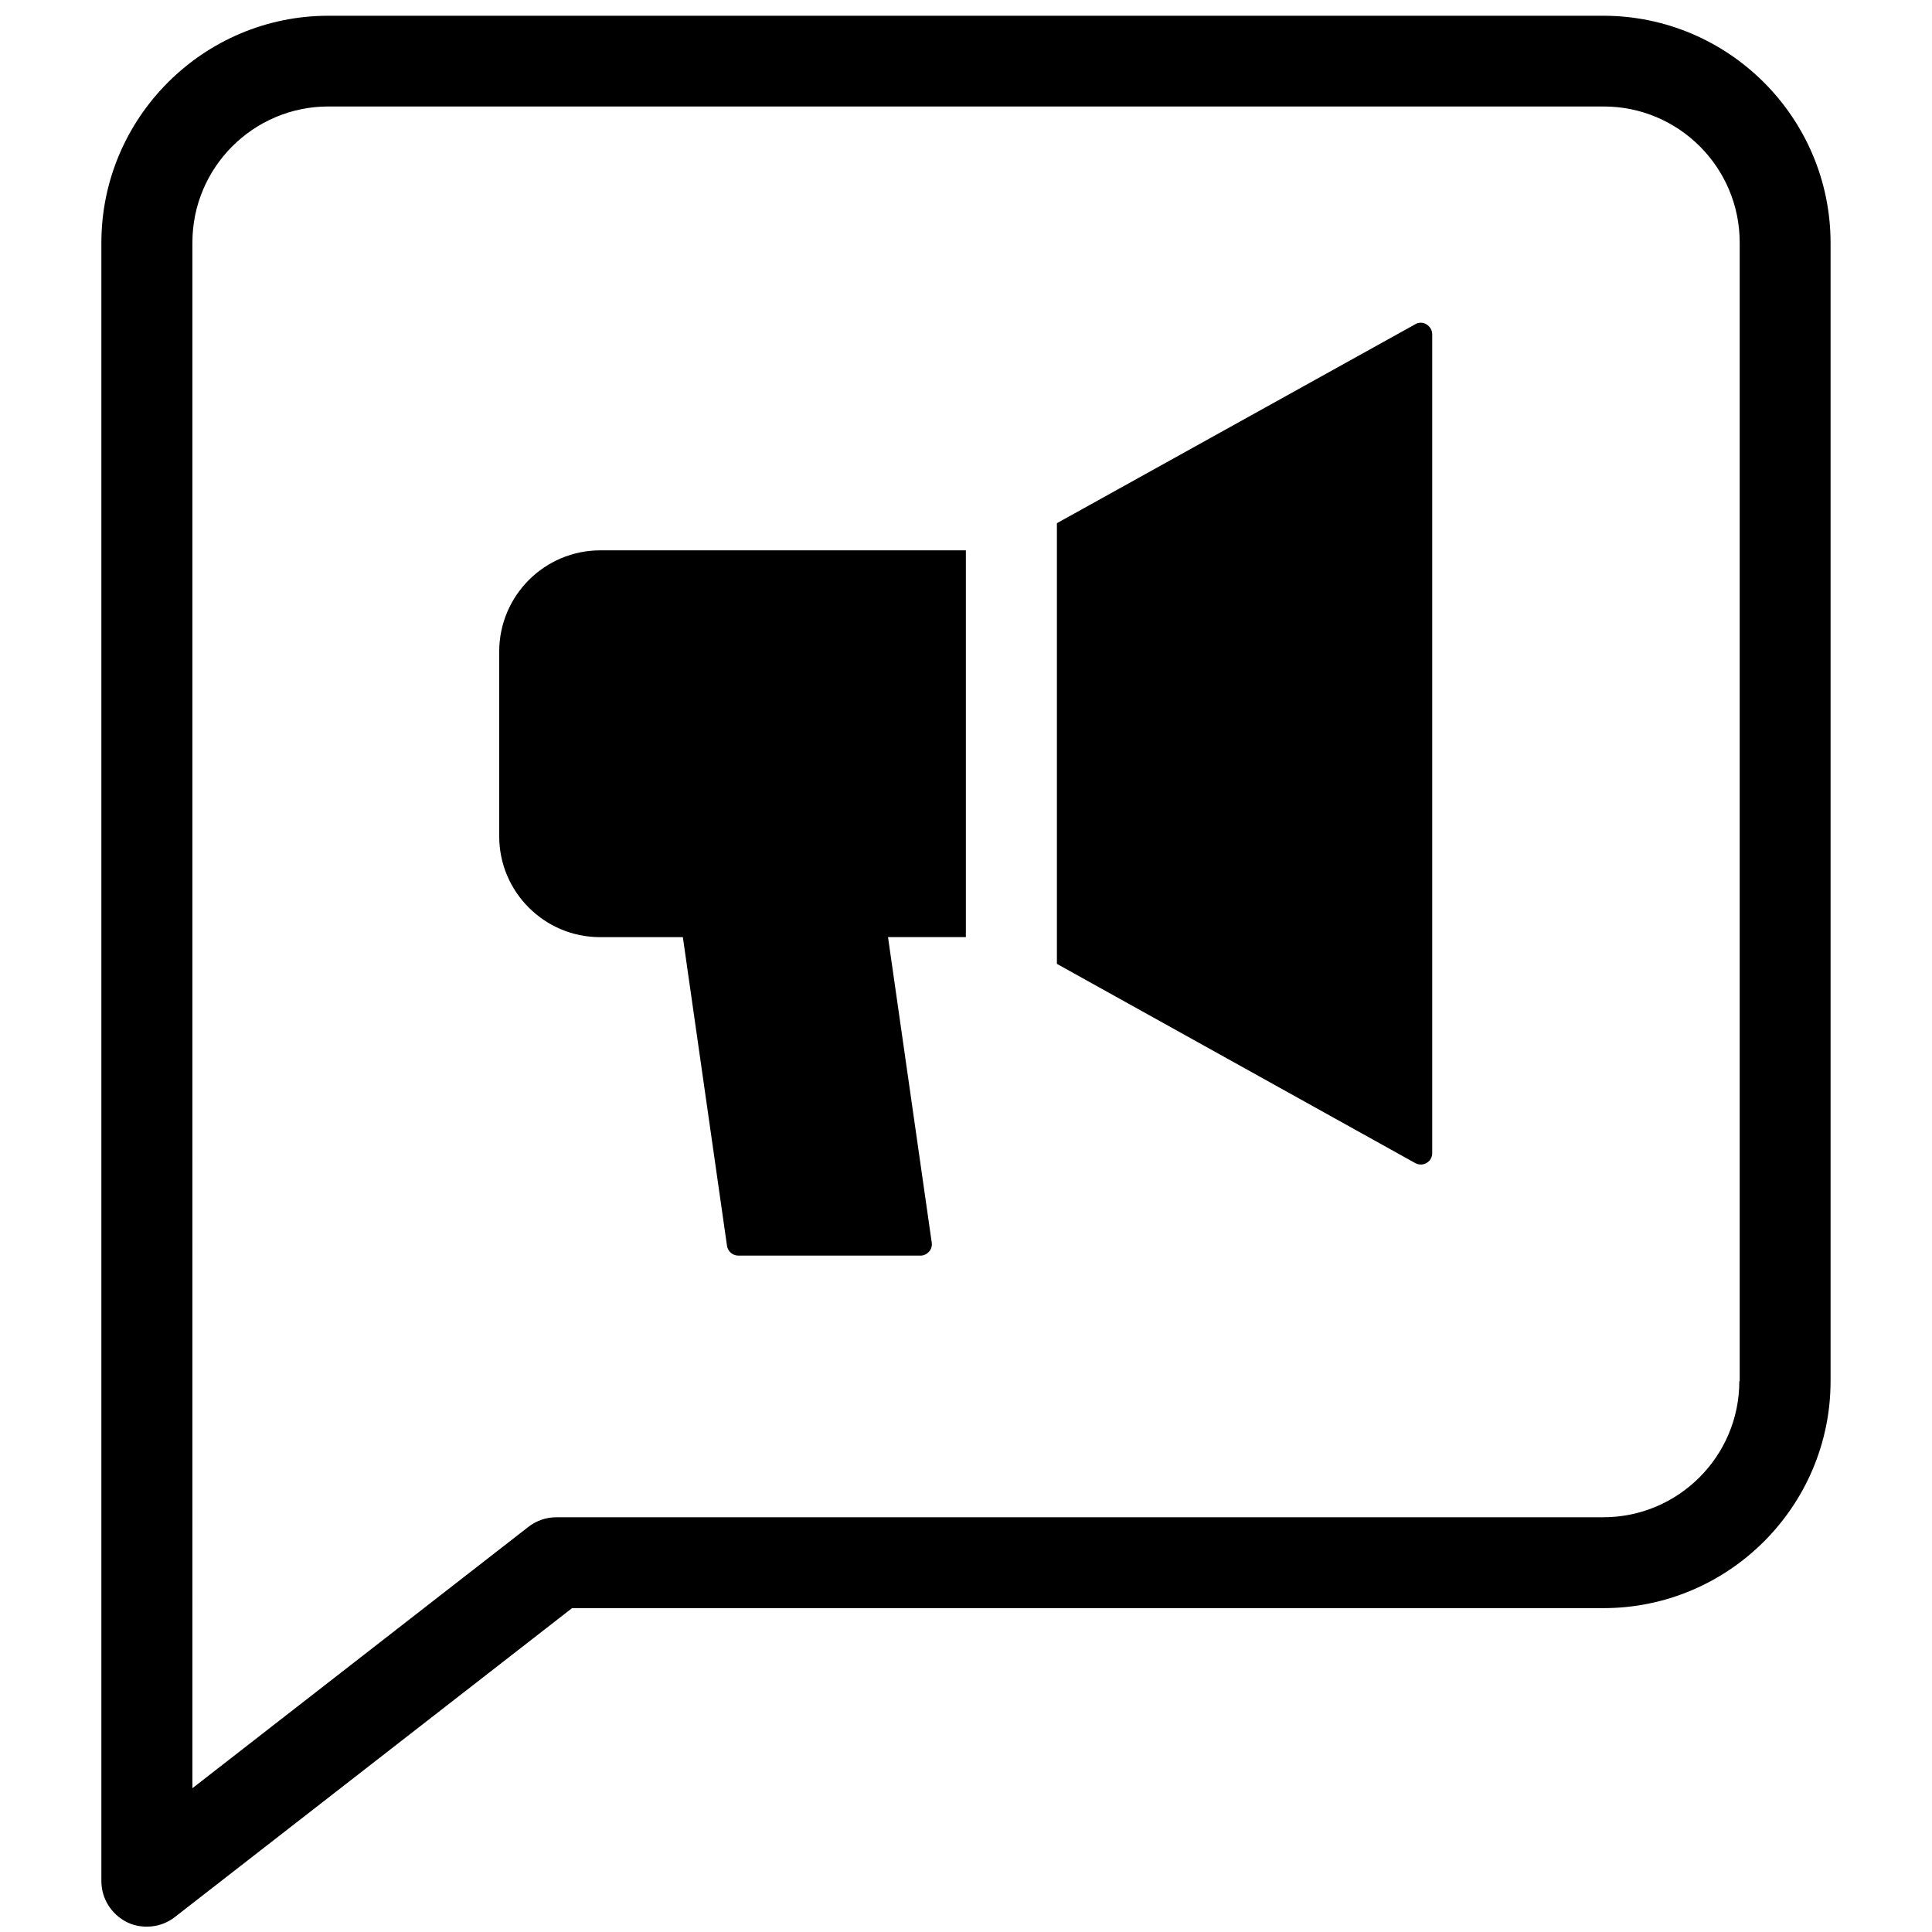 <?xml version="1.0" encoding="UTF-8"?> <svg xmlns="http://www.w3.org/2000/svg" id="Layer_2" data-name="Layer 2" viewBox="0 0 368.01 368"><path d="M305.4,3H62.56c-23.83,0-43.25,19.42-43.25,43.25v312.08c0,3.3,1.91,6.33,4.86,7.8,1.22.61,2.51.86,3.81.86,1.91,0,3.77-.61,5.33-1.83l75.66-58.84h196.47c23.83,0,43.25-19.42,43.25-43.25V46.2c-.05-23.83-19.47-43.2-43.3-43.2h0ZM331.31,263.09c0,14.3-11.61,25.92-25.92,25.92H105.98c-1.91,0-3.81.64-5.33,1.83l-64,49.78V46.2c0-14.3,11.61-25.92,25.92-25.92h242.89c14.3,0,25.92,11.61,25.92,25.92v216.89h-.05ZM114.34,104.83h69.64v73.67h-14.83l8.33,58.2c.08.61-.08,1.25-.52,1.73-.44.47-1,.74-1.64.74h-34.67c-1.08,0-2-.78-2.17-1.86l-8.41-58.8h-15.78c-10.58,0-19.2-8.62-19.2-19.2v-35.28c.05-10.61,8.67-19.2,19.25-19.2h0ZM271.73,61.8c.64.39,1.08,1.08,1.08,1.86v156c0,.78-.39,1.47-1.08,1.86-.34.22-.74.3-1.08.3s-.74-.08-1.03-.25l-68.3-37.97v-83.94l68.3-37.92c.64-.39,1.47-.34,2.12.05h0Z"></path></svg> 